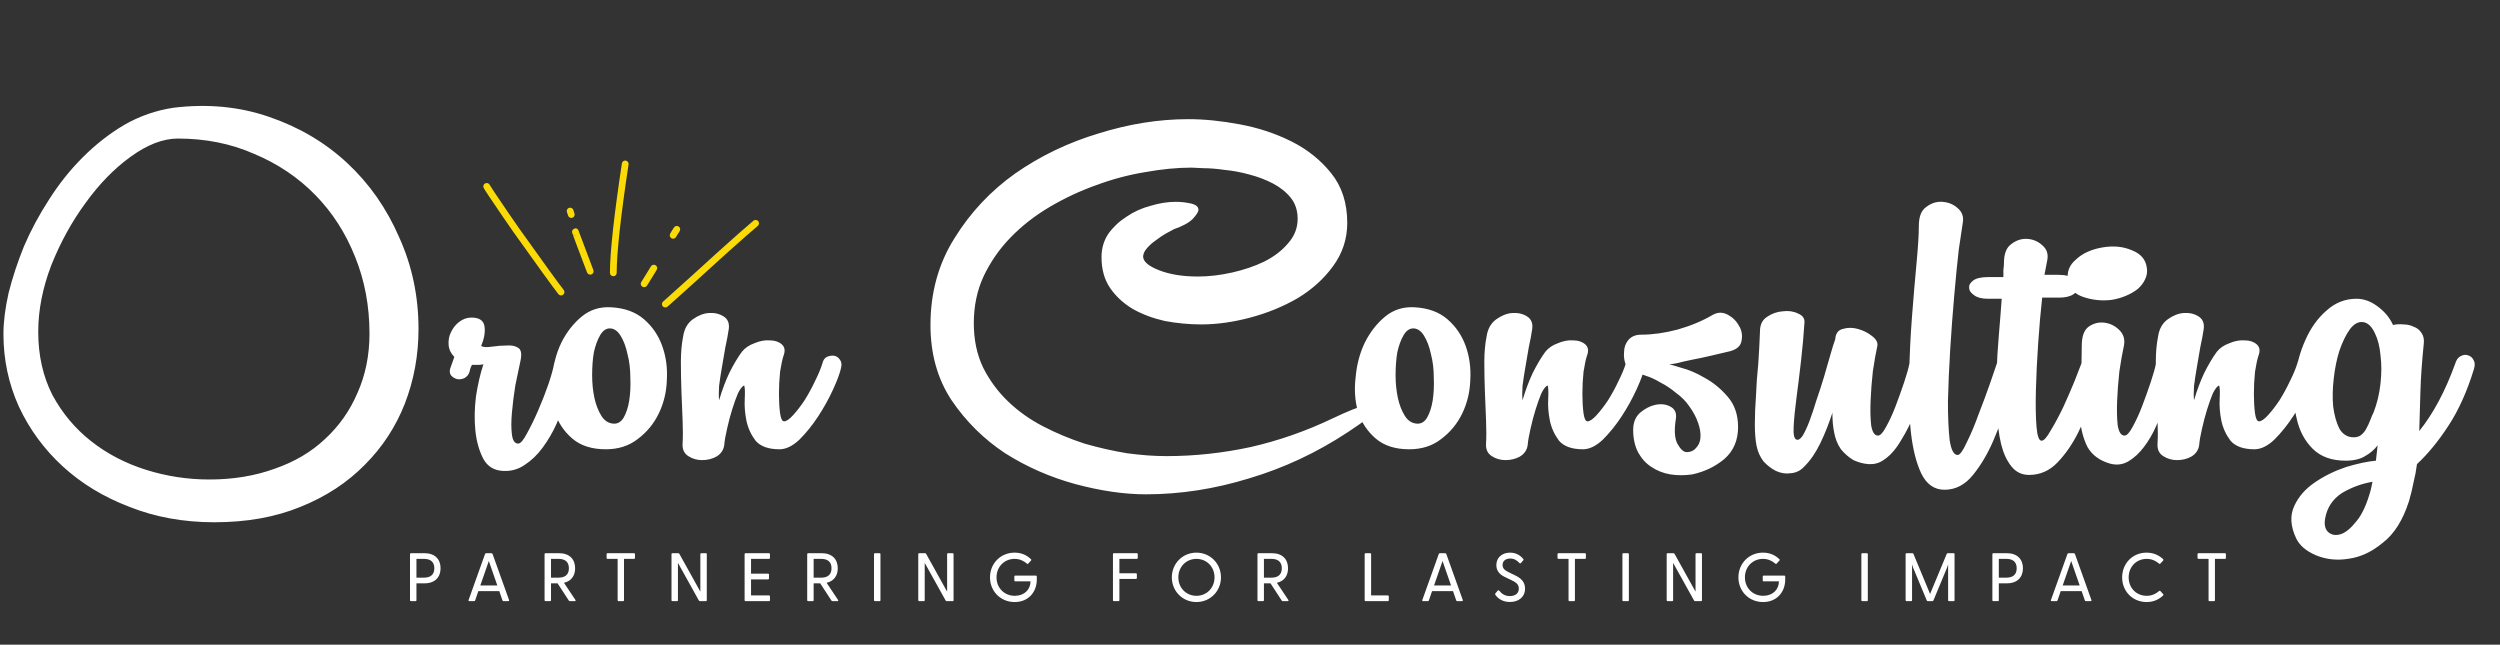 <?xml version="1.0" encoding="UTF-8"?>
<svg xmlns="http://www.w3.org/2000/svg" xmlns:xlink="http://www.w3.org/1999/xlink" width="1241" zoomAndPan="magnify" viewBox="0 0 930.75 240" height="320" preserveAspectRatio="xMidYMid meet" version="1.0">
  <rect x="0" y="0" width="930.75" height="240" fill="#333333" stroke="none"/>
  <defs>
    <clipPath id="9a41713963">
      <path d="M 179 68 L 211 68 L 211 110 L 179 110 Z M 179 68 " clip-rule="nonzero"></path>
    </clipPath>
    <clipPath id="92040c6c84">
      <path d="M 176.535 71.609 L 234.332 23.848 L 284.484 84.539 L 226.684 132.301 Z M 176.535 71.609 " clip-rule="nonzero"></path>
    </clipPath>
    <clipPath id="8048c31e8c">
      <path d="M 176.535 71.609 L 234.332 23.848 L 284.484 84.539 L 226.684 132.301 Z M 176.535 71.609 " clip-rule="nonzero"></path>
    </clipPath>
    <clipPath id="67d2629dee">
      <path d="M 212 85 L 221 85 L 221 103 L 212 103 Z M 212 85 " clip-rule="nonzero"></path>
    </clipPath>
    <clipPath id="5b801f3484">
      <path d="M 176.535 71.609 L 234.332 23.848 L 284.484 84.539 L 226.684 132.301 Z M 176.535 71.609 " clip-rule="nonzero"></path>
    </clipPath>
    <clipPath id="7aaee9d000">
      <path d="M 176.535 71.609 L 234.332 23.848 L 284.484 84.539 L 226.684 132.301 Z M 176.535 71.609 " clip-rule="nonzero"></path>
    </clipPath>
    <clipPath id="8afd900b58">
      <path d="M 211 77 L 214 77 L 214 82 L 211 82 Z M 211 77 " clip-rule="nonzero"></path>
    </clipPath>
    <clipPath id="7858f2f354">
      <path d="M 176.535 71.609 L 234.332 23.848 L 284.484 84.539 L 226.684 132.301 Z M 176.535 71.609 " clip-rule="nonzero"></path>
    </clipPath>
    <clipPath id="8ba386fc58">
      <path d="M 176.535 71.609 L 234.332 23.848 L 284.484 84.539 L 226.684 132.301 Z M 176.535 71.609 " clip-rule="nonzero"></path>
    </clipPath>
    <clipPath id="fd2a2f2c5a">
      <path d="M 227 59 L 235 59 L 235 103 L 227 103 Z M 227 59 " clip-rule="nonzero"></path>
    </clipPath>
    <clipPath id="74b01872d7">
      <path d="M 176.535 71.609 L 234.332 23.848 L 284.484 84.539 L 226.684 132.301 Z M 176.535 71.609 " clip-rule="nonzero"></path>
    </clipPath>
    <clipPath id="7bbc9bd1e6">
      <path d="M 176.535 71.609 L 234.332 23.848 L 284.484 84.539 L 226.684 132.301 Z M 176.535 71.609 " clip-rule="nonzero"></path>
    </clipPath>
    <clipPath id="7509864869">
      <path d="M 238 98 L 245 98 L 245 107 L 238 107 Z M 238 98 " clip-rule="nonzero"></path>
    </clipPath>
    <clipPath id="aad0ee8b37">
      <path d="M 176.535 71.609 L 234.332 23.848 L 284.484 84.539 L 226.684 132.301 Z M 176.535 71.609 " clip-rule="nonzero"></path>
    </clipPath>
    <clipPath id="2f0ea0b965">
      <path d="M 176.535 71.609 L 234.332 23.848 L 284.484 84.539 L 226.684 132.301 Z M 176.535 71.609 " clip-rule="nonzero"></path>
    </clipPath>
    <clipPath id="7f841bbb21">
      <path d="M 249 84 L 254 84 L 254 89 L 249 89 Z M 249 84 " clip-rule="nonzero"></path>
    </clipPath>
    <clipPath id="dddb46ac68">
      <path d="M 176.535 71.609 L 234.332 23.848 L 284.484 84.539 L 226.684 132.301 Z M 176.535 71.609 " clip-rule="nonzero"></path>
    </clipPath>
    <clipPath id="6c5d09a561">
      <path d="M 176.535 71.609 L 234.332 23.848 L 284.484 84.539 L 226.684 132.301 Z M 176.535 71.609 " clip-rule="nonzero"></path>
    </clipPath>
    <clipPath id="d3035864bb">
      <path d="M 246 81 L 283 81 L 283 115 L 246 115 Z M 246 81 " clip-rule="nonzero"></path>
    </clipPath>
    <clipPath id="9f219d8c11">
      <path d="M 176.535 71.609 L 234.332 23.848 L 284.484 84.539 L 226.684 132.301 Z M 176.535 71.609 " clip-rule="nonzero"></path>
    </clipPath>
    <clipPath id="4cb59626b4">
      <path d="M 176.535 71.609 L 234.332 23.848 L 284.484 84.539 L 226.684 132.301 Z M 176.535 71.609 " clip-rule="nonzero"></path>
    </clipPath>
  </defs>
  <path fill="#ffffff" d="M 64.539 40.117 C 77.273 38.562 89.16 39.691 100.199 43.516 C 111.379 47.336 121.07 53.066 129.281 60.707 C 137.488 68.348 143.926 77.547 148.598 88.301 C 153.406 98.914 155.812 110.309 155.812 122.477 C 155.812 132.242 154.113 141.512 150.719 150.285 C 147.32 158.918 142.371 166.488 135.859 172.996 C 129.352 179.648 121.355 184.883 111.875 188.703 C 102.535 192.527 91.852 194.438 79.82 194.438 C 68.359 194.438 57.816 192.527 48.191 188.703 C 38.57 185.027 30.293 180 23.359 173.633 C 16.426 167.266 10.977 159.836 7.012 151.348 C 3.191 142.855 1.281 133.871 1.281 124.387 C 1.281 119.859 1.918 114.766 3.191 109.105 C 4.609 103.445 6.52 97.641 8.926 91.699 C 11.473 85.754 14.586 79.953 18.262 74.293 C 21.941 68.492 26.117 63.254 30.789 58.586 C 35.598 53.773 40.766 49.742 46.281 46.484 C 51.945 43.23 58.027 41.109 64.539 40.117 Z M 137.559 124.176 C 137.559 113.988 135.789 104.504 132.25 95.73 C 128.715 86.816 123.762 79.105 117.391 72.594 C 111.023 66.086 103.453 60.992 94.68 57.312 C 86.047 53.492 76.566 51.582 66.234 51.582 C 60.719 51.582 54.844 53.844 48.617 58.371 C 42.531 62.758 36.941 68.492 31.848 75.566 C 26.754 82.5 22.508 90.211 19.113 98.703 C 15.859 107.195 14.23 115.473 14.23 123.539 C 14.23 132.312 16 140.168 19.539 147.102 C 23.215 153.895 28.027 159.625 33.973 164.293 C 39.914 168.965 46.707 172.504 54.348 174.906 C 61.992 177.312 69.844 178.516 77.91 178.516 C 86.824 178.516 94.961 177.172 102.32 174.484 C 109.68 171.938 115.906 168.258 121 163.445 C 126.238 158.633 130.27 152.902 133.102 146.25 C 136.07 139.602 137.559 132.242 137.559 124.176 Z M 174.875 138.184 C 174.594 139.316 173.957 140.168 172.965 140.734 C 172.117 141.156 171.195 141.301 170.207 141.156 C 169.215 140.875 168.438 140.379 167.871 139.672 C 167.305 138.82 167.305 137.762 167.871 136.488 L 169.145 132.879 C 167.871 131.605 167.164 130.117 167.02 128.422 C 166.879 126.723 167.164 125.168 167.871 123.75 C 168.578 122.195 169.57 120.922 170.844 119.93 C 172.258 118.797 173.812 118.23 175.512 118.23 C 178.484 118.23 180.113 119.363 180.395 121.629 C 180.68 123.75 180.254 126.156 179.121 128.844 C 179.969 129.27 181.316 129.34 183.152 129.059 C 185.137 128.773 186.973 128.633 188.672 128.633 C 190.371 128.492 191.785 128.773 192.918 129.48 C 194.051 130.191 194.332 131.816 193.766 134.363 C 193.203 136.91 192.566 139.953 191.855 143.492 C 191.293 147.031 190.867 150.426 190.582 153.68 C 190.301 156.793 190.301 159.48 190.582 161.746 C 190.867 164.012 191.645 165.145 192.918 165.145 C 193.766 165.145 194.828 163.941 196.102 161.535 C 197.516 158.988 198.934 156.086 200.348 152.832 C 201.762 149.578 203.035 146.32 204.168 143.066 C 205.301 139.672 206.008 137.125 206.289 135.426 C 206.574 134.012 207.141 133.02 207.988 132.453 C 208.98 131.887 209.973 131.676 210.961 131.816 C 211.953 131.816 212.73 132.242 213.297 133.09 C 214.004 133.797 214.285 134.859 214.145 136.273 C 214.004 136.98 213.648 138.539 213.082 140.945 C 212.52 143.211 211.738 145.828 210.75 148.797 C 209.758 151.629 208.555 154.672 207.141 157.926 C 205.727 161.039 204.027 163.941 202.047 166.629 C 200.066 169.316 197.871 171.441 195.465 172.996 C 193.059 174.695 190.371 175.473 187.398 175.332 C 184.004 175.191 181.527 173.703 179.969 170.875 C 178.414 167.902 177.422 164.438 176.996 160.473 C 176.574 156.371 176.645 152.055 177.211 147.523 C 177.918 142.996 178.836 139.035 179.969 135.637 C 179.262 135.781 178.555 135.852 177.848 135.852 C 177.141 135.852 176.434 135.852 175.723 135.852 C 175.301 136.559 175.016 137.336 174.875 138.184 Z M 225.547 167.266 C 220.312 167.266 216.137 165.922 213.023 163.234 C 209.91 160.543 207.715 157.219 206.441 153.258 C 205.309 149.293 205.027 144.977 205.594 140.309 C 206.016 135.637 207.148 131.395 208.988 127.57 C 210.973 123.609 213.52 120.355 216.629 117.809 C 219.746 115.262 223.422 114.129 227.668 114.41 C 232.621 114.695 236.656 116.18 239.77 118.867 C 242.883 121.559 245.145 124.883 246.559 128.844 C 247.977 132.809 248.543 137.055 248.258 141.582 C 248.117 145.969 247.125 150.07 245.285 153.895 C 243.449 157.715 240.828 160.898 237.434 163.445 C 234.18 165.992 230.215 167.266 225.547 167.266 Z M 228.305 157.715 C 229.863 157.855 231.137 157.148 232.125 155.59 C 233.117 153.895 233.824 151.77 234.25 149.223 C 234.672 146.535 234.816 143.633 234.672 140.52 C 234.672 137.406 234.32 134.508 233.613 131.816 C 233.047 129.129 232.199 126.863 231.066 125.023 C 229.934 123.184 228.59 122.266 227.031 122.266 C 225.617 122.266 224.414 123.113 223.422 124.812 C 222.434 126.512 221.656 128.633 221.09 131.18 C 220.664 133.727 220.453 136.559 220.453 139.672 C 220.453 142.645 220.734 145.473 221.301 148.16 C 221.867 150.711 222.715 152.902 223.848 154.742 C 224.98 156.582 226.465 157.57 228.305 157.715 Z M 254.34 125.238 C 254.766 122.406 255.969 120.285 257.949 118.867 C 259.93 117.453 261.91 116.676 263.895 116.535 C 266.016 116.391 267.855 116.816 269.414 117.809 C 270.969 118.797 271.605 120.355 271.324 122.477 C 271.039 124.457 270.613 126.723 270.051 129.27 C 269.625 131.676 269.199 134.152 268.777 136.699 C 268.352 139.105 267.996 141.441 267.715 143.703 C 267.574 145.828 267.574 147.594 267.715 149.012 C 268.848 145.191 270.121 141.793 271.535 138.82 C 273.09 135.707 274.648 133.09 276.207 130.969 C 277.336 129.551 278.895 128.492 280.875 127.785 C 282.855 126.934 284.766 126.582 286.605 126.723 C 288.445 126.723 289.93 127.219 291.062 128.207 C 292.195 129.199 292.406 130.613 291.699 132.453 C 291.277 133.727 290.852 135.707 290.426 138.398 C 290.145 141.086 290.004 143.848 290.004 146.676 C 290.004 149.363 290.145 151.77 290.426 153.895 C 290.711 155.875 291.203 156.863 291.914 156.863 C 292.762 156.863 293.895 156.086 295.309 154.531 C 296.723 152.973 298.141 151.133 299.555 149.012 C 300.969 146.746 302.242 144.41 303.375 142.008 C 304.648 139.457 305.57 137.266 306.137 135.426 C 306.418 134.152 306.984 133.305 307.832 132.879 C 308.824 132.453 309.742 132.312 310.594 132.453 C 311.441 132.598 312.148 133.09 312.715 133.941 C 313.281 134.648 313.422 135.637 313.141 136.91 C 312.715 138.891 311.723 141.582 310.168 144.977 C 308.609 148.375 306.773 151.699 304.648 154.953 C 302.527 158.207 300.191 161.109 297.645 163.656 C 295.098 166.062 292.621 167.266 290.215 167.266 C 286.109 167.266 283.141 166.203 281.301 164.082 C 279.602 161.816 278.469 159.34 277.902 156.652 C 277.336 153.824 277.125 151.133 277.266 148.586 C 277.406 145.898 277.336 144.199 277.055 143.492 C 276.348 143.773 275.57 144.766 274.719 146.465 C 274.012 148.16 273.305 150.145 272.598 152.406 C 271.887 154.672 271.25 157.078 270.688 159.625 C 270.121 162.031 269.766 164.082 269.625 165.781 C 269.34 167.621 268.352 169.035 266.652 170.023 C 265.098 170.875 263.328 171.301 261.348 171.301 C 259.508 171.301 257.809 170.805 256.254 169.812 C 254.695 168.82 253.988 167.266 254.129 165.145 C 254.27 162.738 254.27 159.836 254.129 156.441 C 253.988 153.043 253.848 149.504 253.703 145.828 C 253.562 142.008 253.492 138.328 253.492 134.789 C 253.492 131.25 253.773 128.066 254.34 125.238 Z M 410.094 95.73 C 410.094 92.477 410.941 89.574 412.641 87.027 C 414.48 84.48 416.746 82.359 419.434 80.66 C 422.121 78.82 425.094 77.477 428.348 76.629 C 431.605 75.637 434.719 75.141 437.688 75.141 C 439.672 75.141 441.582 75.355 443.422 75.777 C 445.262 76.203 446.18 76.98 446.18 78.113 C 446.18 78.82 445.473 79.953 444.059 81.512 C 442.641 82.926 440.309 84.199 437.051 85.332 C 436.488 85.613 435.566 86.109 434.293 86.816 C 433.02 87.523 431.746 88.371 430.473 89.363 C 429.199 90.211 428.066 91.203 427.074 92.336 C 426.086 93.469 425.59 94.527 425.59 95.52 C 425.59 97.359 427.57 99.059 431.531 100.613 C 435.496 102.172 440.309 102.949 445.969 102.949 C 450.07 102.949 454.316 102.453 458.703 101.465 C 463.09 100.473 467.055 99.129 470.59 97.43 C 474.27 95.59 477.242 93.328 479.504 90.637 C 481.91 87.949 483.113 84.906 483.113 81.512 C 483.113 78.398 482.266 75.777 480.566 73.656 C 478.867 71.535 476.676 69.766 473.988 68.348 C 471.297 66.934 468.328 65.801 465.07 64.953 C 461.957 64.105 458.914 63.539 455.945 63.254 C 452.973 62.832 450.355 62.617 448.09 62.617 C 445.828 62.477 444.34 62.406 443.633 62.406 C 438.254 62.406 432.453 62.973 426.227 64.105 C 420.141 65.094 414.055 66.723 407.973 68.984 C 402.027 71.109 396.297 73.797 390.777 77.051 C 385.258 80.309 380.375 84.129 376.133 88.516 C 372.027 92.762 368.703 97.57 366.156 102.949 C 363.75 108.184 362.547 113.988 362.547 120.355 C 362.547 126.441 363.68 131.887 365.941 136.699 C 368.348 141.512 371.461 145.758 375.281 149.434 C 379.102 153.113 383.488 156.227 388.441 158.773 C 393.395 161.324 398.492 163.445 403.727 165.145 C 409.105 166.699 414.41 167.902 419.645 168.75 C 424.883 169.457 429.766 169.812 434.293 169.812 C 444.766 169.812 455.238 168.68 465.707 166.418 C 476.18 164.012 486.297 160.473 496.062 155.805 C 502.004 152.973 506.109 151.348 508.375 150.922 C 510.637 150.355 511.77 150.426 511.77 151.133 C 511.77 152.691 510.922 154.176 509.223 155.59 C 507.523 157.008 505.051 158.773 501.793 160.898 C 490.191 168.539 477.949 174.27 465.07 178.09 C 452.195 182.055 439.387 184.035 426.652 184.035 C 418.586 184.035 409.812 182.762 400.328 180.215 C 390.988 177.668 382.285 173.848 374.223 168.75 C 366.297 163.516 359.645 156.934 354.27 149.012 C 349.031 141.086 346.414 131.746 346.414 120.992 C 346.414 108.961 349.387 98.207 355.328 88.727 C 361.273 79.105 368.844 71.039 378.043 64.527 C 387.383 58.02 397.711 53.066 409.031 49.668 C 420.355 46.133 431.461 44.363 442.359 44.363 C 448.301 44.363 454.672 45 461.461 46.273 C 468.398 47.547 474.836 49.668 480.777 52.641 C 486.723 55.613 491.676 59.574 495.637 64.527 C 499.602 69.48 501.582 75.637 501.582 82.996 C 501.582 88.938 499.812 94.316 496.273 99.129 C 492.879 103.797 488.492 107.762 483.113 111.016 C 477.738 114.129 471.863 116.535 465.496 118.23 C 459.129 119.93 453.043 120.781 447.242 120.781 C 442.711 120.781 438.184 120.355 433.656 119.504 C 429.27 118.516 425.309 117.027 421.77 115.047 C 418.23 112.926 415.402 110.309 413.277 107.195 C 411.156 104.082 410.094 100.262 410.094 95.73 Z M 524.668 167.266 C 519.434 167.266 515.258 165.922 512.145 163.234 C 509.031 160.543 506.84 157.219 505.566 153.258 C 504.434 149.293 504.148 144.977 504.715 140.309 C 505.141 135.637 506.273 131.395 508.113 127.57 C 510.094 123.609 512.641 120.355 515.754 117.809 C 518.867 115.262 522.547 114.129 526.793 114.41 C 531.746 114.695 535.777 116.18 538.891 118.867 C 542.004 121.559 544.27 124.883 545.684 128.844 C 547.098 132.809 547.664 137.055 547.383 141.582 C 547.238 145.969 546.25 150.07 544.41 153.895 C 542.57 157.715 539.953 160.898 536.555 163.445 C 533.301 165.992 529.34 167.266 524.668 167.266 Z M 527.43 157.715 C 528.984 157.855 530.258 157.148 531.25 155.59 C 532.238 153.895 532.949 151.77 533.371 149.223 C 533.797 146.535 533.938 143.633 533.797 140.52 C 533.797 137.406 533.441 134.508 532.734 131.816 C 532.168 129.129 531.32 126.863 530.188 125.023 C 529.055 123.184 527.711 122.266 526.156 122.266 C 524.738 122.266 523.535 123.113 522.547 124.812 C 521.555 126.512 520.777 128.633 520.211 131.18 C 519.789 133.727 519.574 136.559 519.574 139.672 C 519.574 142.645 519.859 145.473 520.426 148.16 C 520.988 150.711 521.84 152.902 522.973 154.742 C 524.102 156.582 525.59 157.57 527.43 157.715 Z M 553.465 125.238 C 553.891 122.406 555.094 120.285 557.074 118.867 C 559.055 117.453 561.035 116.676 563.016 116.535 C 565.141 116.391 566.98 116.816 568.535 117.809 C 570.09 118.797 570.727 120.355 570.445 122.477 C 570.164 124.457 569.738 126.723 569.172 129.27 C 568.746 131.676 568.324 134.152 567.898 136.699 C 567.473 139.105 567.121 141.441 566.836 143.703 C 566.695 145.828 566.695 147.594 566.836 149.012 C 567.969 145.191 569.242 141.793 570.656 138.82 C 572.215 135.707 573.773 133.09 575.328 130.969 C 576.461 129.551 578.016 128.492 579.996 127.785 C 581.98 126.934 583.891 126.582 585.73 126.723 C 587.57 126.723 589.055 127.219 590.188 128.207 C 591.316 129.199 591.531 130.613 590.824 132.453 C 590.398 133.727 589.973 135.707 589.551 138.398 C 589.266 141.086 589.125 143.848 589.125 146.676 C 589.125 149.363 589.266 151.77 589.551 153.895 C 589.832 155.875 590.328 156.863 591.035 156.863 C 591.883 156.863 593.016 156.086 594.434 154.531 C 595.848 152.973 597.262 151.133 598.676 149.012 C 600.094 146.746 601.367 144.41 602.5 142.008 C 603.773 139.457 604.691 137.266 605.258 135.426 C 605.539 134.152 606.105 133.305 606.957 132.879 C 607.945 132.453 608.867 132.312 609.715 132.453 C 610.562 132.598 611.27 133.09 611.836 133.941 C 612.402 134.648 612.547 135.637 612.262 136.91 C 611.836 138.891 610.848 141.582 609.289 144.977 C 607.734 148.375 605.895 151.699 603.773 154.953 C 601.648 158.207 599.312 161.109 596.766 163.656 C 594.219 166.062 591.742 167.266 589.336 167.266 C 585.234 167.266 582.262 166.203 580.422 164.082 C 578.723 161.816 577.594 159.34 577.027 156.652 C 576.461 153.824 576.246 151.133 576.391 148.586 C 576.531 145.898 576.461 144.199 576.176 143.492 C 575.469 143.773 574.691 144.766 573.844 146.465 C 573.133 148.16 572.426 150.145 571.719 152.406 C 571.012 154.672 570.375 157.078 569.809 159.625 C 569.242 162.031 568.891 164.082 568.746 165.781 C 568.465 167.621 567.473 169.035 565.777 170.023 C 564.219 170.875 562.449 171.301 560.469 171.301 C 558.629 171.301 556.93 170.805 555.375 169.812 C 553.82 168.82 553.109 167.266 553.254 165.145 C 553.395 162.738 553.395 159.836 553.254 156.441 C 553.109 153.043 552.969 149.504 552.828 145.828 C 552.688 142.008 552.613 138.328 552.613 134.789 C 552.613 131.25 552.898 128.066 553.465 125.238 Z M 637.746 117.172 C 639.586 116.18 641.422 116.18 643.262 117.172 C 645.105 118.16 646.52 119.574 647.508 121.418 C 648.5 123.113 648.781 124.953 648.359 126.934 C 648.074 128.773 646.66 130.047 644.113 130.758 C 641.848 131.324 639.441 131.887 636.895 132.453 C 634.492 133.02 632.156 133.516 629.891 133.941 C 627.77 134.363 625.93 134.789 624.371 135.215 C 622.816 135.496 621.824 135.637 621.398 135.637 C 621.684 135.637 623.168 136.062 625.859 136.91 C 628.688 137.617 631.66 138.891 634.773 140.734 C 637.887 142.43 640.715 144.766 643.262 147.738 C 645.812 150.711 647.086 154.461 647.086 158.988 C 647.086 163.941 645.387 167.902 641.988 170.875 C 638.594 173.703 634.633 175.613 630.102 176.605 C 627.273 177.031 624.512 177.031 621.824 176.605 C 619.277 176.18 616.941 175.262 614.82 173.848 C 612.84 172.574 611.211 170.805 609.938 168.539 C 608.664 166.133 608.027 163.305 608.027 160.047 C 608.027 157.359 608.875 155.238 610.574 153.68 C 612.414 152.125 614.324 151.133 616.305 150.711 C 618.43 150.285 620.27 150.496 621.824 151.348 C 623.523 152.195 624.23 153.68 623.949 155.805 C 623.238 160.191 623.453 163.375 624.586 165.355 C 625.715 167.336 626.848 168.328 627.98 168.328 C 629.395 168.328 630.527 167.832 631.375 166.84 C 632.367 165.852 632.934 164.578 633.074 163.02 C 633.215 161.324 632.934 159.48 632.227 157.5 C 631.52 155.379 630.387 153.258 628.828 151.133 C 627.555 149.293 625.93 147.668 623.949 146.25 C 622.105 144.695 620.195 143.422 618.215 142.43 C 616.375 141.301 614.535 140.449 612.695 139.883 C 610.855 139.176 609.371 138.68 608.238 138.398 C 606.965 138.113 605.977 137.266 605.27 135.852 C 604.703 134.293 604.488 132.738 604.633 131.18 C 604.633 129.48 605.125 127.996 606.117 126.723 C 607.25 125.309 608.875 124.602 611 124.602 C 615.246 124.602 619.773 123.965 624.586 122.691 C 629.535 121.273 633.926 119.434 637.746 117.172 Z M 655.242 123.328 C 655.242 120.922 656.09 119.152 657.789 118.02 C 659.625 116.746 661.609 116.039 663.73 115.898 C 665.855 115.613 667.766 115.898 669.461 116.746 C 671.16 117.453 671.938 118.586 671.797 120.141 C 671.512 124.672 671.09 129.41 670.523 134.363 C 669.957 139.316 669.391 143.918 668.824 148.16 C 668.258 152.406 667.906 156.016 667.766 158.988 C 667.621 161.816 667.977 163.375 668.824 163.656 C 669.531 163.941 670.312 163.445 671.16 162.172 C 672.008 160.758 672.859 158.918 673.707 156.652 C 674.559 154.387 675.406 151.84 676.254 149.012 C 677.246 146.18 678.164 143.352 679.016 140.52 C 679.863 137.691 680.641 135 681.348 132.453 C 682.055 129.906 682.691 127.855 683.258 126.297 C 683.402 124.176 684.32 122.902 686.02 122.477 C 687.859 121.91 689.77 121.91 691.75 122.477 C 693.73 123.043 695.43 123.895 696.844 125.023 C 698.402 126.156 699.109 127.359 698.969 128.633 C 698.402 131.18 697.836 134.363 697.27 138.184 C 696.844 142.008 696.562 145.684 696.422 149.223 C 696.277 152.762 696.348 155.805 696.633 158.352 C 697.059 160.898 697.906 162.172 699.18 162.172 C 700.027 162.172 701.02 161.109 702.152 158.988 C 703.426 156.723 704.629 154.105 705.762 151.133 C 706.891 148.16 707.953 145.191 708.945 142.219 C 709.934 139.246 710.57 136.98 710.855 135.426 C 711.137 134.012 711.773 133.09 712.766 132.668 C 713.754 132.102 714.746 131.961 715.738 132.242 C 716.727 132.383 717.504 132.879 718.07 133.727 C 718.777 134.578 718.922 135.637 718.496 136.91 C 718.211 138.043 717.574 140.168 716.586 143.281 C 715.738 146.395 714.535 149.789 712.977 153.469 C 711.562 157.148 709.793 160.688 707.672 164.082 C 705.688 167.477 703.426 169.953 700.879 171.512 C 699.32 172.504 697.551 172.926 695.57 172.785 C 693.73 172.645 691.891 172.148 690.051 171.301 C 688.355 170.309 686.797 168.965 685.383 167.266 C 684.109 165.426 683.258 163.305 682.836 160.898 C 682.41 158.773 682.199 156.371 682.199 153.68 C 680.926 157.645 679.438 161.395 677.742 164.93 C 676.043 168.469 674.062 171.371 671.797 173.633 C 670.383 175.191 668.684 176.039 666.703 176.18 C 664.863 176.465 663.023 176.18 661.184 175.332 C 659.484 174.484 657.93 173.281 656.516 171.723 C 655.242 170.023 654.391 168.113 653.969 165.992 C 653.543 163.871 653.328 161.18 653.328 157.926 C 653.328 154.672 653.473 151.133 653.754 147.312 C 653.895 143.492 654.18 139.527 654.605 135.426 C 654.887 131.324 655.098 127.289 655.242 123.328 Z M 714.387 84.059 C 714.387 80.66 715.309 78.324 717.148 77.051 C 718.988 75.637 720.969 75 723.09 75.141 C 725.355 75.285 727.266 76.062 728.824 77.477 C 730.52 78.891 731.156 80.73 730.734 82.996 C 730.449 84.695 729.953 88.02 729.246 92.973 C 728.68 97.926 728.113 103.656 727.551 110.164 C 726.984 116.535 726.488 123.184 726.062 130.117 C 725.637 137.055 725.355 143.492 725.215 149.434 C 725.215 155.238 725.426 160.047 725.852 163.871 C 726.418 167.547 727.406 169.387 728.824 169.387 C 729.672 169.387 730.805 167.832 732.219 164.719 C 733.773 161.605 735.262 158.066 736.676 154.105 C 738.234 150.145 739.648 146.32 740.922 142.645 C 742.195 138.82 743.043 136.344 743.469 135.215 C 743.75 133.941 744.387 133.09 745.379 132.668 C 746.371 132.242 747.289 132.172 748.141 132.453 C 749.129 132.598 749.906 133.09 750.473 133.941 C 751.18 134.648 751.324 135.637 750.898 136.91 C 750.051 139.742 748.918 143.703 747.504 148.797 C 746.086 153.895 744.316 158.918 742.195 163.871 C 740.074 168.82 737.527 173.141 734.555 176.816 C 731.582 180.496 728.043 182.336 723.941 182.336 C 720.121 182.336 717.219 180.285 715.238 176.18 C 713.398 172.219 712.125 167.125 711.418 160.898 C 710.707 154.672 710.496 147.738 710.781 140.094 C 710.922 132.453 711.273 125.023 711.84 117.809 C 712.406 110.449 712.973 103.797 713.539 97.855 C 714.105 91.77 714.387 87.172 714.387 84.059 Z M 745.867 103.16 C 745.867 102.172 745.867 101.25 745.867 100.402 C 746.008 99.41 746.078 98.562 746.078 97.855 C 746.078 94.457 747 92.125 748.84 90.852 C 750.68 89.434 752.66 88.797 754.781 88.938 C 756.902 89.082 758.746 89.859 760.301 91.273 C 762 92.691 762.637 94.527 762.211 96.793 L 761.148 102.312 L 766.242 102.312 C 768.934 102.312 770.844 102.809 771.977 103.797 C 773.25 104.648 773.887 105.637 773.887 106.77 C 773.887 107.762 773.25 108.68 771.977 109.527 C 770.703 110.379 768.934 110.805 766.668 110.805 L 760.301 110.805 C 759.734 115.898 759.238 121.559 758.816 127.785 C 758.391 133.871 758.109 139.672 757.965 145.191 C 757.824 150.566 757.895 155.098 758.18 158.773 C 758.461 162.312 759.098 164.082 760.09 164.082 C 760.938 164.082 762.07 162.809 763.484 160.262 C 765.043 157.715 766.598 154.812 768.156 151.559 C 769.711 148.16 771.125 144.906 772.398 141.793 C 773.672 138.539 774.523 136.344 774.945 135.215 C 775.23 133.941 775.867 133.09 776.855 132.668 C 777.848 132.242 778.77 132.172 779.617 132.453 C 780.609 132.598 781.387 133.09 781.953 133.941 C 782.66 134.648 782.801 135.637 782.375 136.91 C 781.527 139.742 780.395 143.422 778.98 147.949 C 777.566 152.477 775.797 156.863 773.672 161.109 C 771.551 165.355 769.004 169.035 766.031 172.148 C 763.059 175.262 759.523 176.816 755.418 176.816 C 752.73 176.816 750.535 175.758 748.84 173.633 C 747.141 171.512 745.867 168.75 745.016 165.355 C 744.168 161.816 743.672 157.785 743.531 153.258 C 743.25 148.727 743.18 144.059 743.32 139.246 C 743.461 134.434 743.742 129.625 744.168 124.812 C 744.594 119.859 744.945 115.332 745.23 111.227 L 740.137 111.227 C 737.871 111.227 736.172 110.805 735.039 109.953 C 733.766 109.105 733.129 108.184 733.129 107.195 C 732.988 106.203 733.484 105.285 734.617 104.434 C 735.75 103.586 737.586 103.16 740.137 103.16 Z M 775.047 128.633 C 775.047 125.238 775.895 122.902 777.594 121.629 C 779.434 120.355 781.414 119.859 783.535 120.141 C 785.66 120.426 787.5 121.348 789.055 122.902 C 790.609 124.457 791.176 126.367 790.754 128.633 C 790.188 131.18 789.621 134.363 789.055 138.184 C 788.629 142.008 788.348 145.684 788.207 149.223 C 788.062 152.762 788.137 155.805 788.418 158.352 C 788.844 160.898 789.691 162.172 790.965 162.172 C 791.812 162.172 792.805 161.109 793.938 158.988 C 795.211 156.723 796.414 154.105 797.547 151.133 C 798.676 148.16 799.738 145.191 800.73 142.219 C 801.719 139.246 802.355 136.98 802.641 135.426 C 803.062 134.012 803.77 133.09 804.762 132.668 C 805.754 132.102 806.672 131.961 807.523 132.242 C 808.512 132.383 809.289 132.879 809.855 133.727 C 810.562 134.578 810.707 135.637 810.281 136.91 C 810 137.762 809.504 139.387 808.797 141.793 C 808.23 144.059 807.453 146.605 806.461 149.434 C 805.469 152.266 804.266 155.238 802.852 158.352 C 801.578 161.324 800.023 164.012 798.184 166.418 C 796.484 168.68 794.574 170.449 792.449 171.723 C 790.328 172.996 787.992 173.281 785.445 172.574 C 781.625 171.441 778.867 169.387 777.168 166.418 C 775.609 163.305 774.691 159.766 774.406 155.805 C 774.125 151.699 774.195 147.312 774.621 142.645 C 774.902 137.832 775.047 133.16 775.047 128.633 Z M 799.242 99.551 C 799.527 101.109 799.312 102.594 798.605 104.012 C 798.039 105.285 797.121 106.488 795.848 107.617 C 794.574 108.609 793.086 109.457 791.391 110.164 C 789.691 110.875 787.922 111.371 786.082 111.652 C 782.543 112.078 779.078 111.723 775.684 110.59 C 772.285 109.457 770.375 107.406 769.949 104.434 C 769.383 101.32 770.375 98.703 772.922 96.582 C 775.328 94.316 778.582 92.832 782.688 92.125 C 786.789 91.414 790.469 91.77 793.723 93.184 C 796.98 94.457 798.82 96.582 799.242 99.551 Z M 803.461 125.238 C 803.883 122.406 805.086 120.285 807.066 118.867 C 809.047 117.453 811.031 116.676 813.012 116.535 C 815.133 116.391 816.973 116.816 818.531 117.809 C 820.086 118.797 820.723 120.355 820.441 122.477 C 820.156 124.457 819.734 126.723 819.168 129.27 C 818.742 131.676 818.316 134.152 817.895 136.699 C 817.469 139.105 817.113 141.441 816.832 143.703 C 816.691 145.828 816.691 147.594 816.832 149.012 C 817.965 145.191 819.238 141.793 820.652 138.82 C 822.211 135.707 823.766 133.09 825.324 130.969 C 826.453 129.551 828.012 128.492 829.992 127.785 C 831.973 126.934 833.883 126.582 835.723 126.723 C 837.562 126.723 839.051 127.219 840.18 128.207 C 841.312 129.199 841.527 130.613 840.816 132.453 C 840.395 133.727 839.969 135.707 839.543 138.398 C 839.262 141.086 839.121 143.848 839.121 146.676 C 839.121 149.363 839.262 151.77 839.543 153.895 C 839.828 155.875 840.324 156.863 841.031 156.863 C 841.879 156.863 843.012 156.086 844.426 154.531 C 845.844 152.973 847.258 151.133 848.672 149.012 C 850.086 146.746 851.359 144.41 852.492 142.008 C 853.766 139.457 854.688 137.266 855.254 135.426 C 855.535 134.152 856.102 133.305 856.949 132.879 C 857.941 132.453 858.859 132.312 859.711 132.453 C 860.559 132.598 861.266 133.09 861.832 133.941 C 862.398 134.648 862.539 135.637 862.258 136.91 C 861.832 138.891 860.84 141.582 859.285 144.977 C 857.73 148.375 855.891 151.699 853.766 154.953 C 851.645 158.207 849.309 161.109 846.762 163.656 C 844.215 166.062 841.738 167.266 839.332 167.266 C 835.23 167.266 832.258 166.203 830.418 164.082 C 828.719 161.816 827.586 159.34 827.02 156.652 C 826.453 153.824 826.242 151.133 826.383 148.586 C 826.527 145.898 826.453 144.199 826.172 143.492 C 825.465 143.773 824.688 144.766 823.836 146.465 C 823.129 148.16 822.422 150.145 821.715 152.406 C 821.008 154.672 820.371 157.078 819.805 159.625 C 819.238 162.031 818.883 164.082 818.742 165.781 C 818.461 167.621 817.469 169.035 815.77 170.023 C 814.215 170.875 812.445 171.301 810.465 171.301 C 808.625 171.301 806.926 170.805 805.371 169.812 C 803.812 168.82 803.105 167.266 803.246 165.145 C 803.391 162.738 803.391 159.836 803.246 156.441 C 803.105 153.043 802.965 149.504 802.824 145.828 C 802.68 142.008 802.609 138.328 802.609 134.789 C 802.609 131.25 802.895 128.066 803.461 125.238 Z M 902.387 127.785 C 901.68 134.719 901.254 140.805 901.113 146.039 C 900.969 151.277 900.828 156.086 900.688 160.473 C 905.922 153.965 910.379 145.613 914.062 135.426 C 914.484 134.012 915.121 133.09 915.973 132.668 C 916.961 132.102 917.883 131.961 918.73 132.242 C 919.719 132.523 920.43 133.09 920.852 133.941 C 921.418 134.789 921.488 135.922 921.066 137.336 C 918.52 145.684 915.336 152.762 911.512 158.562 C 907.832 164.223 903.941 168.965 899.84 172.785 C 899.555 175.051 899.129 177.312 898.566 179.578 C 898.141 181.844 897.574 184.176 896.867 186.582 C 894.602 193.656 891.348 198.824 887.102 202.078 C 883 205.473 878.754 207.453 874.367 208.02 C 870.121 208.727 866.09 208.305 862.266 206.746 C 858.586 205.191 856.113 203.07 854.84 200.379 C 852.715 195.852 852.504 191.82 854.203 188.281 C 855.758 184.883 858.305 181.984 861.844 179.578 C 865.379 177.172 869.273 175.262 873.52 173.848 C 877.762 172.574 881.441 171.793 884.555 171.512 L 885.191 165.781 C 884.059 167.336 882.504 168.68 880.523 169.812 C 878.684 170.945 876.277 171.512 873.305 171.512 C 868.07 171.512 863.965 170.023 860.992 167.055 C 858.023 164.082 856.039 160.332 855.051 155.805 C 853.918 151.277 853.707 146.395 854.414 141.156 C 854.98 135.922 856.254 131.109 858.234 126.723 C 860.215 122.195 862.832 118.516 866.09 115.684 C 869.344 112.715 873.094 111.227 877.34 111.227 C 879.887 111.227 882.363 112.078 884.77 113.773 C 887.598 115.754 889.648 118.16 890.922 120.992 C 892.195 120.707 893.473 120.637 894.746 120.781 C 896.16 120.781 897.434 121.062 898.566 121.629 C 899.84 122.055 900.828 122.832 901.535 123.965 C 902.242 124.953 902.527 126.227 902.387 127.785 Z M 883.707 153.469 C 884.98 150.215 885.828 146.676 886.254 142.855 C 886.68 139.035 886.68 135.496 886.254 132.242 C 885.969 128.988 885.262 126.227 884.133 123.965 C 883 121.559 881.582 120.215 879.887 119.93 C 878.047 119.648 876.348 120.566 874.793 122.691 C 873.375 124.672 872.102 127.289 870.969 130.543 C 869.98 133.656 869.273 137.125 868.848 140.945 C 868.422 144.625 868.352 148.09 868.637 151.348 C 869.059 154.602 869.836 157.359 870.969 159.625 C 872.242 161.746 874.012 162.809 876.277 162.809 C 877.41 162.809 878.328 162.527 879.035 161.961 C 879.887 161.254 880.523 160.473 880.945 159.625 C 881.512 158.633 882.008 157.57 882.434 156.441 C 882.855 155.309 883.281 154.316 883.707 153.469 Z M 883.281 179.363 C 879.176 180.074 875.355 181.488 871.82 183.609 C 868.422 185.875 866.371 188.988 865.664 192.949 C 865.238 195.215 865.594 196.914 866.727 198.043 C 868 199.176 869.555 199.461 871.395 198.895 C 873.234 198.328 875.215 196.699 877.34 194.012 C 879.461 191.465 881.23 187.574 882.645 182.336 Z M 883.281 179.363 " fill-opacity="1" fill-rule="nonzero"></path>
  <path fill="#ffffff" d="M 153.027 223.812 C 152.801 223.812 152.645 223.684 152.645 223.453 L 152.645 206.309 C 152.645 206.078 152.801 205.953 153.027 205.953 L 158.031 205.953 C 161.984 205.953 164.023 208.273 164.023 211.566 C 164.023 214.855 161.984 217.176 158.031 217.176 L 155.043 217.176 L 155.043 223.453 C 155.043 223.684 154.918 223.812 154.688 223.812 Z M 155.043 215.059 L 157.875 215.059 C 159.992 215.059 161.703 214.168 161.703 211.566 C 161.703 208.961 159.992 208.07 157.875 208.07 L 155.043 208.07 Z M 174.742 223.812 C 174.461 223.812 174.359 223.633 174.461 223.375 L 180.582 206.258 C 180.66 206.055 180.84 205.953 181.043 205.953 L 182.906 205.953 C 183.109 205.953 183.312 206.055 183.391 206.258 L 189.512 223.375 C 189.617 223.633 189.488 223.812 189.207 223.812 L 187.473 223.812 C 187.27 223.812 187.141 223.734 187.062 223.504 L 185.891 220.086 L 178.082 220.086 L 176.91 223.504 C 176.832 223.734 176.707 223.812 176.477 223.812 Z M 178.824 217.969 L 185.152 217.969 L 181.988 208.859 Z M 212.207 223.812 C 212.004 223.812 211.852 223.734 211.75 223.555 L 207.59 217.176 L 205.141 217.176 L 205.141 223.453 C 205.141 223.684 205.016 223.812 204.785 223.812 L 203.125 223.812 C 202.898 223.812 202.742 223.684 202.742 223.453 L 202.742 206.309 C 202.742 206.078 202.898 205.953 203.125 205.953 L 208.125 205.953 C 212.082 205.953 214.121 208.273 214.121 211.566 C 214.121 214.293 212.719 216.359 209.965 216.973 L 214.223 223.352 C 214.402 223.633 214.273 223.812 213.969 223.812 Z M 205.141 215.059 L 207.973 215.059 C 210.09 215.059 211.801 214.168 211.801 211.566 C 211.801 208.961 210.09 208.07 207.973 208.07 L 205.141 208.07 Z M 230.301 223.812 C 230.07 223.812 229.945 223.684 229.945 223.453 L 229.945 208.07 L 226.219 208.07 C 225.988 208.07 225.836 207.941 225.836 207.711 L 225.836 206.309 C 225.836 206.078 225.988 205.953 226.219 205.953 L 236.043 205.953 C 236.27 205.953 236.398 206.078 236.398 206.309 L 236.398 207.711 C 236.398 207.941 236.27 208.07 236.043 208.07 L 232.316 208.07 L 232.316 223.453 C 232.316 223.684 232.188 223.812 231.961 223.812 Z M 260.637 223.812 C 260.434 223.812 260.281 223.734 260.18 223.555 L 252.398 209.551 L 252.398 223.453 C 252.398 223.684 252.27 223.812 252.039 223.812 L 250.383 223.812 C 250.152 223.812 250 223.684 250 223.453 L 250 206.309 C 250 206.078 250.152 205.953 250.383 205.953 L 252.473 205.953 C 252.68 205.953 252.832 206.027 252.934 206.207 L 260.742 220.266 L 260.742 206.309 C 260.742 206.078 260.895 205.953 261.125 205.953 L 262.781 205.953 C 263.012 205.953 263.137 206.078 263.137 206.309 L 263.137 223.453 C 263.137 223.684 263.012 223.812 262.781 223.812 Z M 277.598 223.812 C 277.367 223.812 277.215 223.684 277.215 223.453 L 277.215 206.309 C 277.215 206.078 277.367 205.953 277.598 205.953 L 286.273 205.953 C 286.504 205.953 286.656 206.078 286.656 206.309 L 286.656 207.711 C 286.656 207.941 286.504 208.07 286.273 208.07 L 279.613 208.07 L 279.613 213.578 L 285.941 213.578 C 286.172 213.578 286.297 213.707 286.297 213.938 L 286.297 215.34 C 286.297 215.57 286.172 215.699 285.941 215.699 L 279.613 215.699 L 279.613 221.668 L 286.297 221.668 C 286.527 221.668 286.656 221.82 286.656 222.051 L 286.656 223.453 C 286.656 223.684 286.527 223.812 286.297 223.812 Z M 309.984 223.812 C 309.781 223.812 309.629 223.734 309.527 223.555 L 305.367 217.176 L 302.918 217.176 L 302.918 223.453 C 302.918 223.684 302.789 223.812 302.562 223.812 L 300.902 223.812 C 300.672 223.812 300.52 223.684 300.52 223.453 L 300.52 206.309 C 300.52 206.078 300.672 205.953 300.902 205.953 L 305.902 205.953 C 309.859 205.953 311.898 208.273 311.898 211.566 C 311.898 214.293 310.496 216.359 307.742 216.973 L 312 223.352 C 312.18 223.633 312.051 223.812 311.746 223.812 Z M 302.918 215.059 L 305.75 215.059 C 307.867 215.059 309.578 214.168 309.578 211.566 C 309.578 208.961 307.867 208.07 305.75 208.07 L 302.918 208.07 Z M 325.777 223.812 C 325.547 223.812 325.395 223.684 325.395 223.453 L 325.395 206.309 C 325.395 206.078 325.547 205.953 325.777 205.953 L 327.434 205.953 C 327.664 205.953 327.793 206.078 327.793 206.309 L 327.793 223.453 C 327.793 223.684 327.664 223.812 327.434 223.812 Z M 352.512 223.812 C 352.309 223.812 352.152 223.734 352.051 223.555 L 344.27 209.551 L 344.27 223.453 C 344.27 223.684 344.145 223.812 343.914 223.812 L 342.254 223.812 C 342.027 223.812 341.871 223.684 341.871 223.453 L 341.871 206.309 C 341.871 206.078 342.027 205.953 342.254 205.953 L 344.348 205.953 C 344.551 205.953 344.703 206.027 344.805 206.207 L 352.613 220.266 L 352.613 206.309 C 352.613 206.078 352.766 205.953 352.996 205.953 L 354.656 205.953 C 354.883 205.953 355.012 206.078 355.012 206.309 L 355.012 223.453 C 355.012 223.684 354.883 223.812 354.656 223.812 Z M 377.762 224.141 C 372.508 224.141 368.578 220.137 368.578 214.957 C 368.578 209.777 372.508 205.746 377.738 205.746 C 380.188 205.746 382.203 206.613 383.809 208.172 C 384.012 208.352 384.012 208.504 383.859 208.68 L 382.816 209.828 C 382.66 210.008 382.508 210.008 382.355 209.855 C 381.055 208.734 379.523 208.07 377.738 208.07 C 373.91 208.07 371.004 211.004 371.004 214.957 C 371.004 218.887 373.91 221.82 377.812 221.82 C 381.336 221.82 383.656 219.523 383.656 216.438 L 377.992 216.438 C 377.762 216.438 377.637 216.309 377.637 216.082 L 377.637 214.652 C 377.637 214.422 377.762 214.293 377.992 214.293 L 385.621 214.293 C 385.852 214.293 386.004 214.449 386.004 214.676 L 386.004 215.723 C 386.004 220.441 382.867 224.141 377.762 224.141 Z M 414.734 223.812 C 414.504 223.812 414.352 223.684 414.352 223.453 L 414.352 206.309 C 414.352 206.078 414.504 205.953 414.734 205.953 L 423.203 205.953 C 423.434 205.953 423.586 206.078 423.586 206.309 L 423.586 207.711 C 423.586 207.941 423.434 208.07 423.203 208.07 L 416.75 208.07 L 416.75 213.426 L 422.871 213.426 C 423.102 213.426 423.254 213.555 423.254 213.785 L 423.254 215.188 C 423.254 215.418 423.102 215.543 422.871 215.543 L 416.75 215.543 L 416.75 223.453 C 416.75 223.684 416.621 223.812 416.395 223.812 Z M 445.434 224.141 C 440.305 224.141 436.273 220.109 436.273 214.957 C 436.273 209.777 440.305 205.746 445.434 205.746 C 450.535 205.746 454.566 209.777 454.566 214.957 C 454.566 220.109 450.535 224.141 445.434 224.141 Z M 438.699 214.957 C 438.699 218.859 441.605 221.82 445.434 221.82 C 449.262 221.82 452.168 218.859 452.168 214.957 C 452.168 211.027 449.262 208.07 445.434 208.07 C 441.605 208.07 438.699 211.027 438.699 214.957 Z M 477.625 223.812 C 477.422 223.812 477.27 223.734 477.168 223.555 L 473.008 217.176 L 470.559 217.176 L 470.559 223.453 C 470.559 223.684 470.434 223.812 470.203 223.812 L 468.543 223.812 C 468.312 223.812 468.16 223.684 468.16 223.453 L 468.16 206.309 C 468.16 206.078 468.312 205.953 468.543 205.953 L 473.543 205.953 C 477.5 205.953 479.539 208.273 479.539 211.566 C 479.539 214.293 478.137 216.359 475.383 216.973 L 479.641 223.352 C 479.82 223.633 479.691 223.812 479.387 223.812 Z M 470.559 215.059 L 473.391 215.059 C 475.508 215.059 477.219 214.168 477.219 211.566 C 477.219 208.961 475.508 208.07 473.391 208.07 L 470.559 208.07 Z M 508.449 223.812 C 508.223 223.812 508.066 223.684 508.066 223.453 L 508.066 206.309 C 508.066 206.078 508.223 205.953 508.449 205.953 L 510.109 205.953 C 510.34 205.953 510.465 206.078 510.465 206.309 L 510.465 221.668 L 516.664 221.668 C 516.895 221.668 517.047 221.82 517.047 222.051 L 517.047 223.43 C 517.047 223.656 516.895 223.812 516.664 223.812 Z M 529.816 223.812 C 529.535 223.812 529.434 223.633 529.535 223.375 L 535.656 206.258 C 535.734 206.055 535.914 205.953 536.117 205.953 L 537.98 205.953 C 538.184 205.953 538.387 206.055 538.465 206.258 L 544.586 223.375 C 544.688 223.633 544.562 223.812 544.281 223.812 L 542.547 223.812 C 542.34 223.812 542.215 223.734 542.137 223.504 L 540.965 220.086 L 533.156 220.086 L 531.984 223.504 C 531.906 223.734 531.781 223.812 531.551 223.812 Z M 533.898 217.969 L 540.223 217.969 L 537.059 208.859 Z M 562.141 224.117 C 559.484 224.117 557.699 222.867 556.707 221.438 C 556.578 221.234 556.578 221.082 556.758 220.875 L 557.598 219.906 C 557.777 219.703 558.008 219.754 558.184 219.934 C 559.156 221.133 560.328 221.922 562.113 221.922 C 564.207 221.922 565.457 220.852 565.457 219.141 C 565.457 217.406 564.18 216.691 562.523 215.902 L 560.355 214.855 C 558.465 213.988 557.09 212.637 557.09 210.367 C 557.09 207.48 559.359 205.746 562.191 205.746 C 564.258 205.746 565.863 206.613 567.062 208.043 C 567.293 208.273 567.242 208.426 567.09 208.629 L 566.273 209.574 C 566.094 209.805 565.891 209.805 565.688 209.602 C 564.664 208.527 563.645 207.941 562.266 207.941 C 560.633 207.941 559.41 208.785 559.41 210.34 C 559.41 211.59 560.148 212.305 561.68 213.043 L 563.695 214.016 C 565.762 215.008 567.777 216.234 567.777 219.141 C 567.777 222.332 565.305 224.117 562.141 224.117 Z M 584.328 223.812 C 584.098 223.812 583.969 223.684 583.969 223.453 L 583.969 208.07 L 580.246 208.07 C 580.016 208.07 579.863 207.941 579.863 207.711 L 579.863 206.309 C 579.863 206.078 580.016 205.953 580.246 205.953 L 590.066 205.953 C 590.297 205.953 590.426 206.078 590.426 206.309 L 590.426 207.711 C 590.426 207.941 590.297 208.07 590.066 208.07 L 586.344 208.07 L 586.344 223.453 C 586.344 223.684 586.215 223.812 585.984 223.812 Z M 604.41 223.812 C 604.18 223.812 604.027 223.684 604.027 223.453 L 604.027 206.309 C 604.027 206.078 604.18 205.953 604.41 205.953 L 606.066 205.953 C 606.297 205.953 606.426 206.078 606.426 206.309 L 606.426 223.453 C 606.426 223.684 606.297 223.812 606.066 223.812 Z M 631.145 223.812 C 630.938 223.812 630.785 223.734 630.684 223.555 L 622.902 209.551 L 622.902 223.453 C 622.902 223.684 622.773 223.812 622.547 223.812 L 620.887 223.812 C 620.656 223.812 620.504 223.684 620.504 223.453 L 620.504 206.309 C 620.504 206.078 620.656 205.953 620.887 205.953 L 622.98 205.953 C 623.184 205.953 623.336 206.027 623.438 206.207 L 631.246 220.266 L 631.246 206.309 C 631.246 206.078 631.398 205.953 631.629 205.953 L 633.285 205.953 C 633.516 205.953 633.645 206.078 633.645 206.309 L 633.645 223.453 C 633.645 223.684 633.516 223.812 633.285 223.812 Z M 656.395 224.141 C 651.141 224.141 647.211 220.137 647.211 214.957 C 647.211 209.777 651.141 205.746 656.367 205.746 C 658.816 205.746 660.832 206.613 662.441 208.172 C 662.645 208.352 662.645 208.504 662.492 208.68 L 661.445 209.828 C 661.293 210.008 661.141 210.008 660.988 209.855 C 659.688 208.734 658.156 208.07 656.367 208.07 C 652.543 208.07 649.633 211.004 649.633 214.957 C 649.633 218.887 652.543 221.82 656.445 221.82 C 659.965 221.82 662.289 219.523 662.289 216.438 L 656.625 216.438 C 656.395 216.438 656.266 216.309 656.266 216.082 L 656.266 214.652 C 656.266 214.422 656.395 214.293 656.625 214.293 L 664.254 214.293 C 664.48 214.293 664.637 214.449 664.637 214.676 L 664.637 215.723 C 664.637 220.441 661.496 224.141 656.395 224.141 Z M 693.367 223.812 C 693.137 223.812 692.984 223.684 692.984 223.453 L 692.984 206.309 C 692.984 206.078 693.137 205.953 693.367 205.953 L 695.023 205.953 C 695.254 205.953 695.383 206.078 695.383 206.309 L 695.383 223.453 C 695.383 223.684 695.254 223.812 695.023 223.812 Z M 709.844 223.812 C 709.613 223.812 709.461 223.684 709.461 223.453 L 709.461 206.309 C 709.461 206.078 709.613 205.953 709.844 205.953 L 711.961 205.953 C 712.164 205.953 712.293 206.027 712.371 206.207 L 718.57 221.133 L 724.77 206.207 C 724.848 206.027 725 205.953 725.203 205.953 L 727.32 205.953 C 727.551 205.953 727.676 206.078 727.676 206.309 L 727.676 223.453 C 727.676 223.684 727.551 223.812 727.32 223.812 L 725.664 223.812 C 725.434 223.812 725.281 223.684 725.281 223.453 L 725.281 210.109 L 724.922 211.258 L 719.82 223.531 C 719.742 223.734 719.59 223.812 719.387 223.812 L 717.754 223.812 C 717.551 223.812 717.395 223.734 717.32 223.531 L 712.219 211.258 L 711.859 210.109 L 711.859 223.453 C 711.859 223.684 711.73 223.812 711.504 223.812 Z M 742.145 223.812 C 741.914 223.812 741.762 223.684 741.762 223.453 L 741.762 206.309 C 741.762 206.078 741.914 205.953 742.145 205.953 L 747.145 205.953 C 751.098 205.953 753.141 208.273 753.141 211.566 C 753.141 214.855 751.098 217.176 747.145 217.176 L 744.16 217.176 L 744.16 223.453 C 744.16 223.684 744.031 223.812 743.801 223.812 Z M 744.16 215.059 L 746.992 215.059 C 749.109 215.059 750.816 214.168 750.816 211.566 C 750.816 208.961 749.109 208.07 746.992 208.07 L 744.16 208.07 Z M 763.855 223.812 C 763.574 223.812 763.473 223.633 763.574 223.375 L 769.699 206.258 C 769.773 206.055 769.953 205.953 770.156 205.953 L 772.02 205.953 C 772.223 205.953 772.43 206.055 772.504 206.258 L 778.629 223.375 C 778.73 223.633 778.602 223.812 778.32 223.812 L 776.586 223.812 C 776.383 223.812 776.254 223.734 776.18 223.504 L 775.004 220.086 L 767.199 220.086 L 766.023 223.504 C 765.949 223.734 765.82 223.812 765.59 223.812 Z M 767.938 217.969 L 774.266 217.969 L 771.102 208.859 Z M 799.184 224.141 C 793.953 224.141 790.074 220.137 790.074 214.957 C 790.074 209.777 793.953 205.746 799.184 205.746 C 801.684 205.746 803.699 206.664 805.281 208.121 C 805.461 208.297 805.512 208.477 805.332 208.707 L 804.312 209.805 C 804.16 209.984 803.98 209.984 803.777 209.805 C 802.527 208.734 801.047 208.07 799.211 208.07 C 795.383 208.07 792.5 211.004 792.5 214.957 C 792.5 218.914 795.383 221.82 799.211 221.82 C 801.047 221.82 802.527 221.156 803.777 220.086 C 803.98 219.883 804.16 219.906 804.312 220.059 L 805.332 221.184 C 805.535 221.387 805.461 221.566 805.281 221.742 C 803.699 223.223 801.684 224.141 799.184 224.141 Z M 822.605 223.812 C 822.375 223.812 822.246 223.684 822.246 223.453 L 822.246 208.07 L 818.523 208.07 C 818.293 208.07 818.141 207.941 818.141 207.711 L 818.141 206.309 C 818.141 206.078 818.293 205.953 818.523 205.953 L 828.344 205.953 C 828.574 205.953 828.703 206.078 828.703 206.309 L 828.703 207.711 C 828.703 207.941 828.574 208.07 828.344 208.07 L 824.621 208.07 L 824.621 223.453 C 824.621 223.684 824.492 223.812 824.262 223.812 Z M 822.605 223.812 " fill-opacity="1" fill-rule="nonzero"></path>
  <g clip-path="url(#9a41713963)">
    <g clip-path="url(#92040c6c84)">
      <g clip-path="url(#8048c31e8c)">
        <path fill="#fcdc07" d="M 180.402 68.426 C 180.02 68.746 179.844 69.273 180.008 69.777 C 180.031 69.852 180.062 69.93 180.102 70.012 C 180.273 70.359 180.895 71.34 181.977 72.957 L 181.977 72.961 L 182.004 72.996 C 185.969 78.891 189.02 83.355 191.156 86.395 L 191.16 86.402 C 200.375 99.336 205.953 107.039 207.898 109.512 C 208.328 110.059 209.117 110.152 209.66 109.723 C 209.668 109.719 209.676 109.711 209.684 109.703 C 210.207 109.27 210.293 108.496 209.871 107.961 C 207.949 105.516 202.395 97.844 193.211 84.949 C 191.086 81.93 188.047 77.477 184.086 71.594 L 184.062 71.559 C 183.047 70.039 182.48 69.16 182.363 68.914 C 182.117 68.316 181.445 67.996 180.82 68.199 C 180.664 68.25 180.523 68.328 180.402 68.426 Z M 180.402 68.426 " fill-opacity="0.996" fill-rule="nonzero"></path>
      </g>
    </g>
  </g>
  <g clip-path="url(#67d2629dee)">
    <g clip-path="url(#5b801f3484)">
      <g clip-path="url(#7aaee9d000)">
        <path fill="#fcdc07" d="M 213.43 87.289 C 213.746 87.566 214.18 87.668 214.586 87.559 C 214.125 87.742 213.73 87.656 213.41 87.305 Z M 215.52 86.535 C 215.496 86.77 215.398 86.977 215.219 87.156 C 215.367 86.984 215.461 86.773 215.5 86.551 Z M 213.395 85.398 C 213.004 85.719 212.891 86.164 213.051 86.73 C 213.223 87.344 215.062 92.246 218.562 101.441 C 218.809 102.09 219.535 102.414 220.184 102.168 C 220.316 102.117 220.434 102.047 220.535 101.965 C 220.941 101.629 221.105 101.062 220.91 100.547 C 217.707 92.133 215.914 87.367 215.531 86.25 L 215.516 86.266 C 215.5 86.078 215.449 85.891 215.348 85.719 C 214.918 84.977 214.34 84.816 213.617 85.242 C 213.535 85.293 213.461 85.344 213.395 85.398 Z M 213.395 85.398 " fill-opacity="0.996" fill-rule="nonzero"></path>
      </g>
    </g>
  </g>
  <g clip-path="url(#8afd900b58)">
    <g clip-path="url(#7858f2f354)">
      <g clip-path="url(#8ba386fc58)">
        <path fill="#fcdc07" d="M 211.465 77.602 C 211.098 77.902 210.922 78.402 211.051 78.891 C 211.211 79.492 211.371 79.98 211.535 80.367 L 211.574 80.445 C 211.871 81.031 212.574 81.293 213.188 81.031 C 213.297 80.984 213.398 80.922 213.488 80.848 C 213.91 80.5 214.066 79.895 213.812 79.305 L 213.809 79.305 L 213.812 79.301 C 213.707 79.035 213.594 78.684 213.48 78.246 C 213.301 77.578 212.613 77.18 211.941 77.355 C 211.762 77.402 211.602 77.488 211.465 77.602 Z M 211.465 77.602 " fill-opacity="0.996" fill-rule="nonzero"></path>
      </g>
    </g>
  </g>
  <g clip-path="url(#fd2a2f2c5a)">
    <g clip-path="url(#74b01872d7)">
      <g clip-path="url(#7bbc9bd1e6)">
        <path fill="#fcdc07" d="M 231.969 60.062 C 231.738 60.254 231.578 60.523 231.527 60.844 C 228.602 80.16 227.117 93.742 227.074 101.582 C 227.07 102.273 227.629 102.84 228.32 102.844 C 228.629 102.844 228.91 102.738 229.129 102.555 C 229.406 102.328 229.582 101.98 229.586 101.594 C 229.629 93.875 231.105 80.418 234.012 61.219 C 234.117 60.531 233.645 59.895 232.957 59.789 C 232.59 59.734 232.234 59.844 231.969 60.062 Z M 231.969 60.062 " fill-opacity="0.996" fill-rule="nonzero"></path>
      </g>
    </g>
  </g>
  <g clip-path="url(#7509864869)">
    <g clip-path="url(#aad0ee8b37)">
      <g clip-path="url(#2f0ea0b965)">
        <path fill="#fcdc07" d="M 242.617 98.852 C 242.512 98.938 242.422 99.039 242.348 99.16 L 239.25 104.211 C 239.051 104.531 238.891 104.777 238.777 104.941 C 238.379 105.508 238.516 106.289 239.082 106.688 C 239.555 107.02 240.18 106.98 240.605 106.629 C 240.688 106.559 240.766 106.477 240.832 106.383 C 240.973 106.184 241.156 105.898 241.387 105.531 L 241.391 105.523 L 244.488 100.477 C 244.852 99.883 244.664 99.109 244.074 98.746 C 243.605 98.461 243.02 98.52 242.617 98.852 Z M 242.617 98.852 " fill-opacity="0.996" fill-rule="nonzero"></path>
      </g>
    </g>
  </g>
  <g clip-path="url(#7f841bbb21)">
    <g clip-path="url(#dddb46ac68)">
      <g clip-path="url(#6c5d09a561)">
        <path fill="#fcdc07" d="M 251.18 84.414 C 251.09 84.484 251.008 84.574 250.941 84.672 C 250.293 85.617 249.809 86.41 249.484 87.043 C 249.168 87.664 249.414 88.418 250.031 88.734 C 250.492 88.969 251.027 88.895 251.402 88.582 C 251.531 88.477 251.641 88.344 251.723 88.188 C 251.996 87.648 252.426 86.949 253.016 86.09 C 253.406 85.516 253.258 84.734 252.688 84.344 C 252.215 84.02 251.598 84.066 251.18 84.414 Z M 251.18 84.414 " fill-opacity="0.996" fill-rule="nonzero"></path>
      </g>
    </g>
  </g>
  <g clip-path="url(#d3035864bb)">
    <g clip-path="url(#9f219d8c11)">
      <g clip-path="url(#4cb59626b4)">
        <path fill="#fcdc07" d="M 280.516 82.168 C 280.512 82.172 280.508 82.176 280.508 82.176 C 277.797 84.461 274.098 87.711 269.402 91.926 C 268.711 92.543 267.68 93.469 266.309 94.711 L 266.305 94.715 C 260.113 100.355 256.891 103.285 256.637 103.504 L 256.617 103.52 C 251.926 107.691 249.043 110.285 247.973 111.293 L 247.953 111.309 L 246.859 112.27 C 246.336 112.727 246.285 113.52 246.742 114.043 C 247.188 114.555 247.961 114.613 248.484 114.184 C 248.492 114.176 248.504 114.168 248.512 114.16 L 249.66 113.156 L 249.695 113.125 C 250.742 112.133 253.602 109.562 258.273 105.406 L 258.27 105.414 C 258.547 105.176 261.785 102.23 267.992 96.574 C 269.371 95.328 270.398 94.402 271.078 93.797 L 271.082 93.797 C 275.754 89.598 279.438 86.363 282.125 84.098 C 282.656 83.648 282.723 82.859 282.277 82.328 C 281.832 81.801 281.047 81.73 280.516 82.168 Z M 280.516 82.168 " fill-opacity="0.996" fill-rule="nonzero"></path>
      </g>
    </g>
  </g>
</svg>
